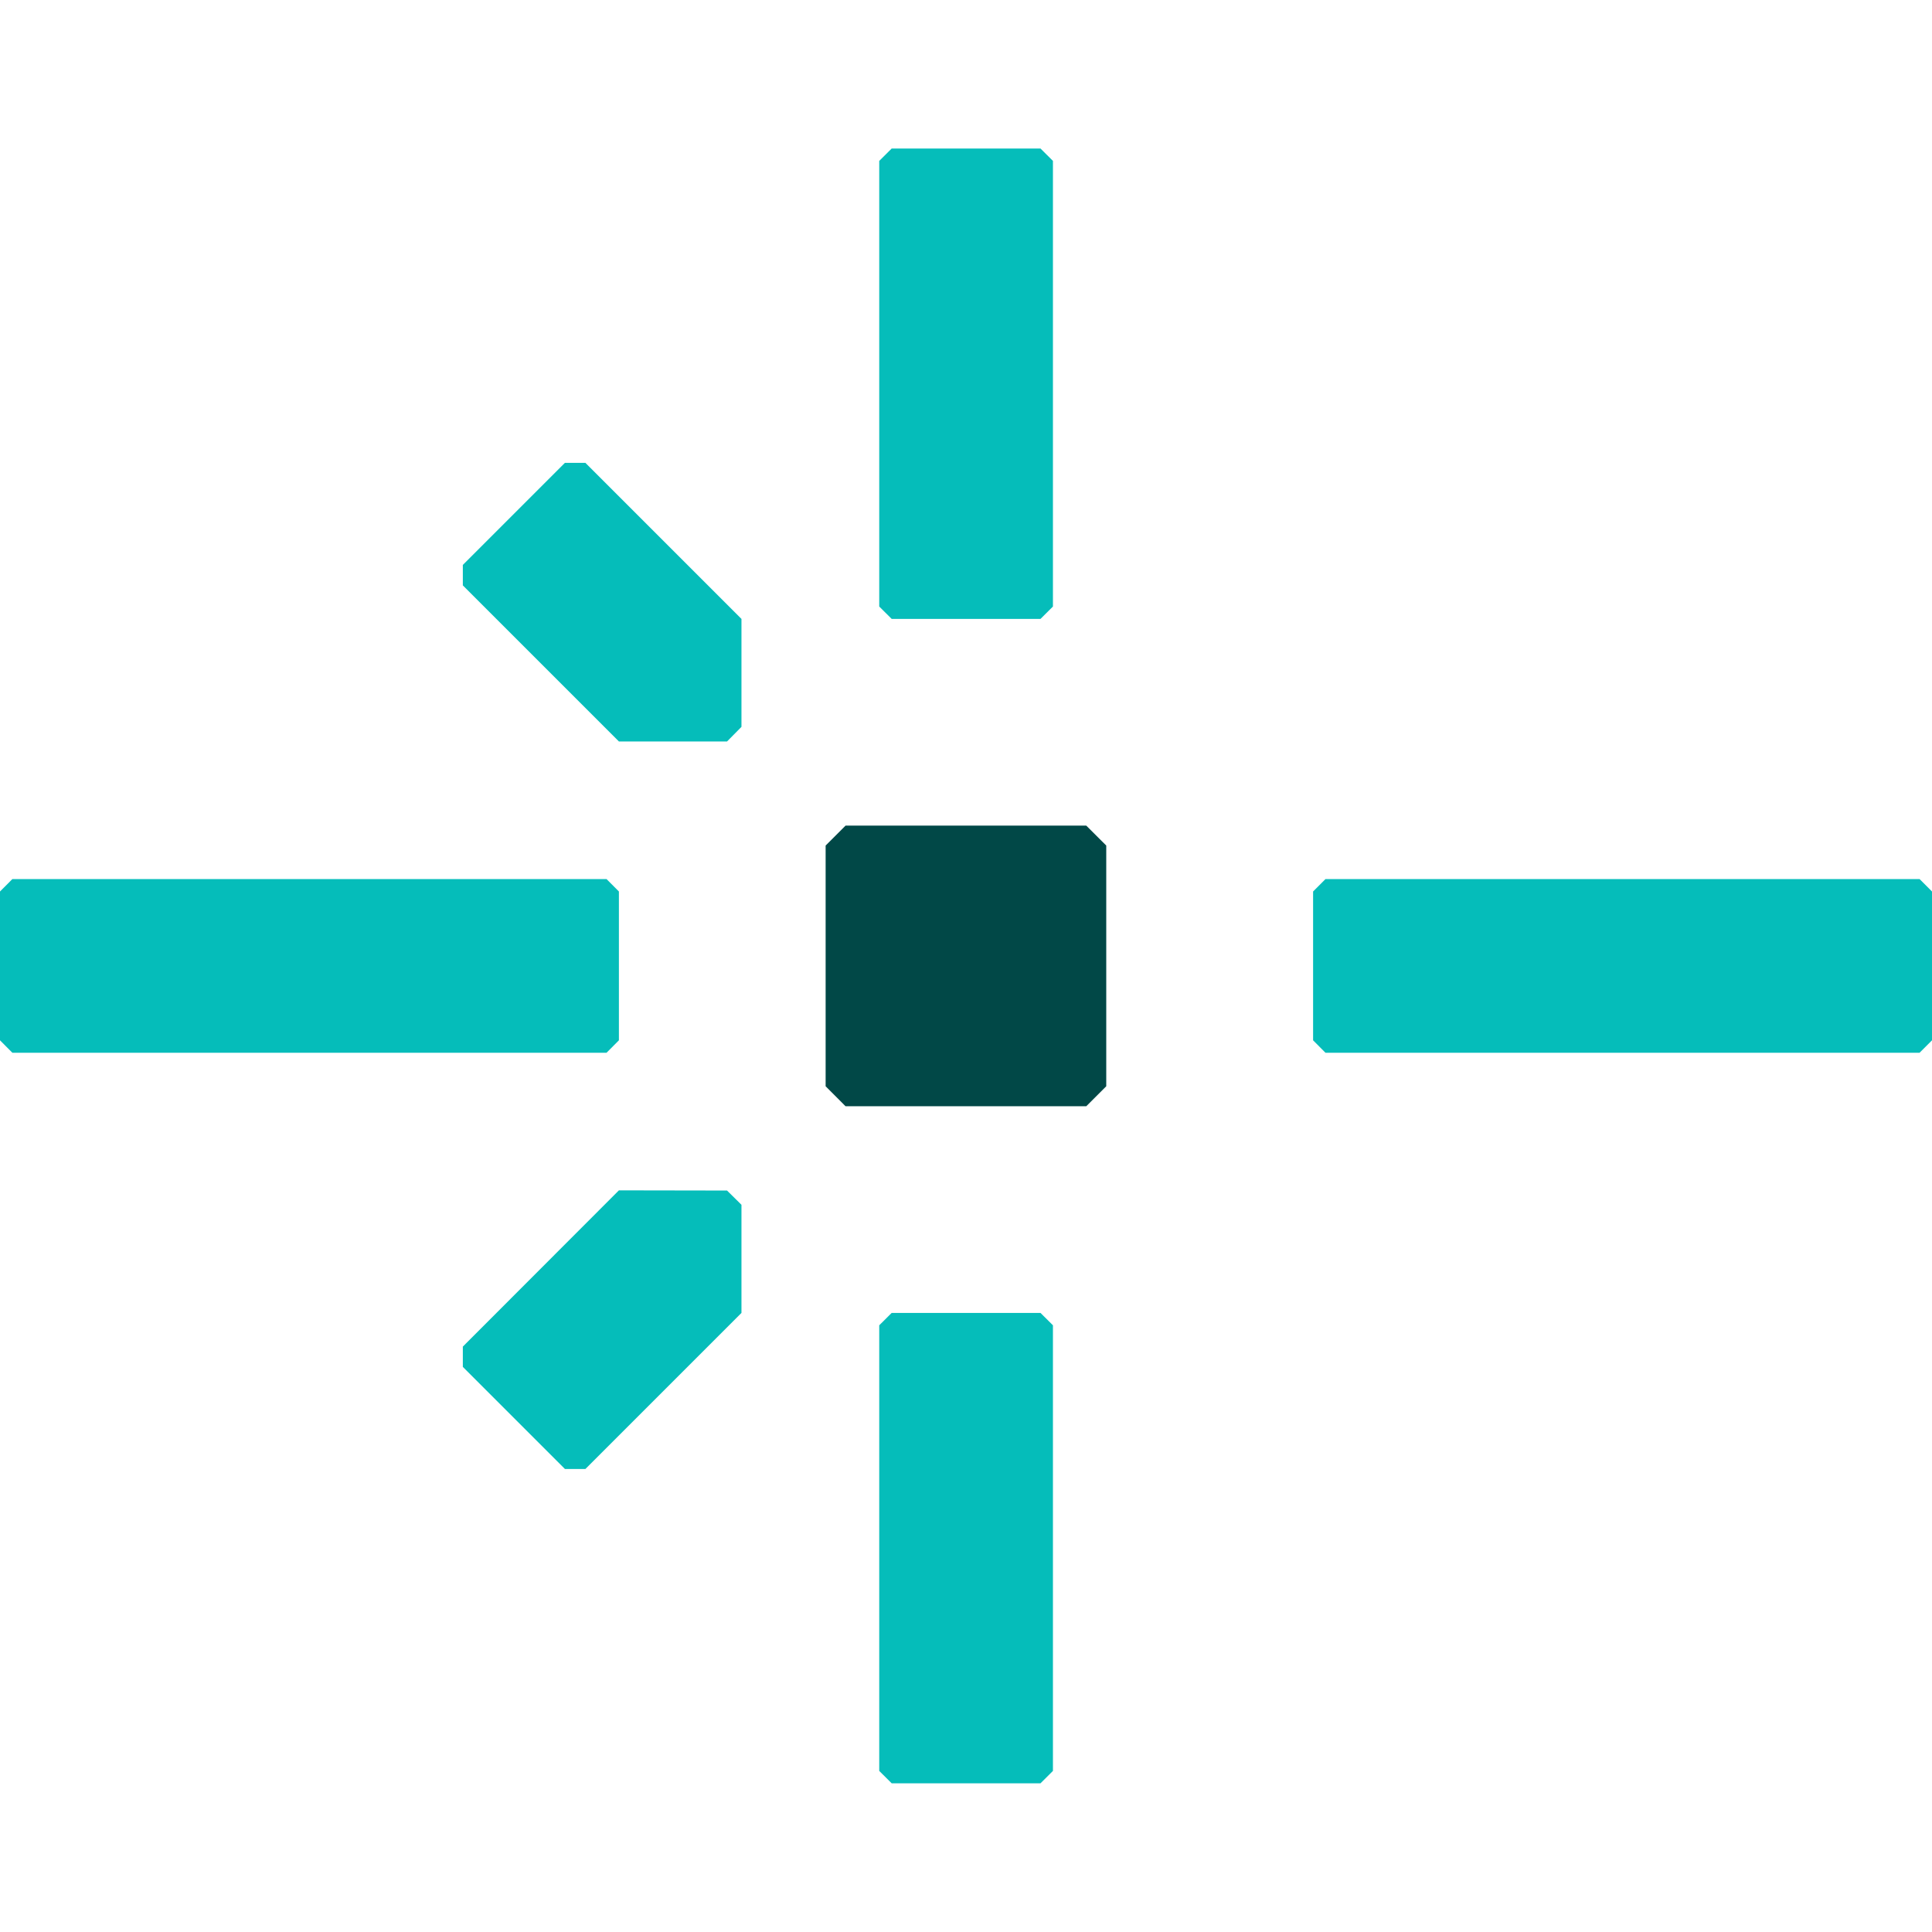 <svg width="32" height="32" viewBox="0 0 32 32" fill="none" xmlns="http://www.w3.org/2000/svg">
  <style>
    .favicon-center-dot {
      fill: #014847;
    }

    .favicon-lines {
      fill: #05BDBA;
    }

    @media (prefers-color-scheme: dark) {
      .favicon-center-dot {
        fill: #fff;
      }

      .favicon-lines {
        fill: #05BDBA;
      }
    }
  </style>
  <path class="favicon-center-dot" stroke="none" d="M17.992 18.323H14.005L13.675 17.992V14.005L14.005 13.675H17.992L18.323 14.005V17.992L17.992 18.323Z" />
  <g class="favicon-lines" stroke="none">
    <path d="M9.696 24.331H9.357L7.666 22.64V22.304L10.251 19.716L12.042 19.719L12.281 19.955V21.746L9.696 24.331Z" />
    <path d="M7.666 9.696V9.357L9.357 7.666H9.696L12.281 10.251V12.039L12.042 12.281H10.251L7.666 9.696Z" />
    <path d="M10.046 17.437H0.205L0 17.231V14.766L0.205 14.56H10.046L10.251 14.766V17.231L10.046 17.437Z" />
    <path d="M31.794 17.437H21.954L21.749 17.231V14.766L21.954 14.56H31.794L32 14.766V17.231L31.794 17.437Z" />
    <path d="M14.563 10.046V2.665L14.769 2.46H17.234L17.44 2.665V10.046L17.234 10.251H14.769L14.563 10.046Z" />
    <path d="M14.563 29.332V21.951L14.769 21.746H17.234L17.44 21.951V29.332L17.234 29.537H14.769L14.563 29.332Z" />
  </g>
</svg>